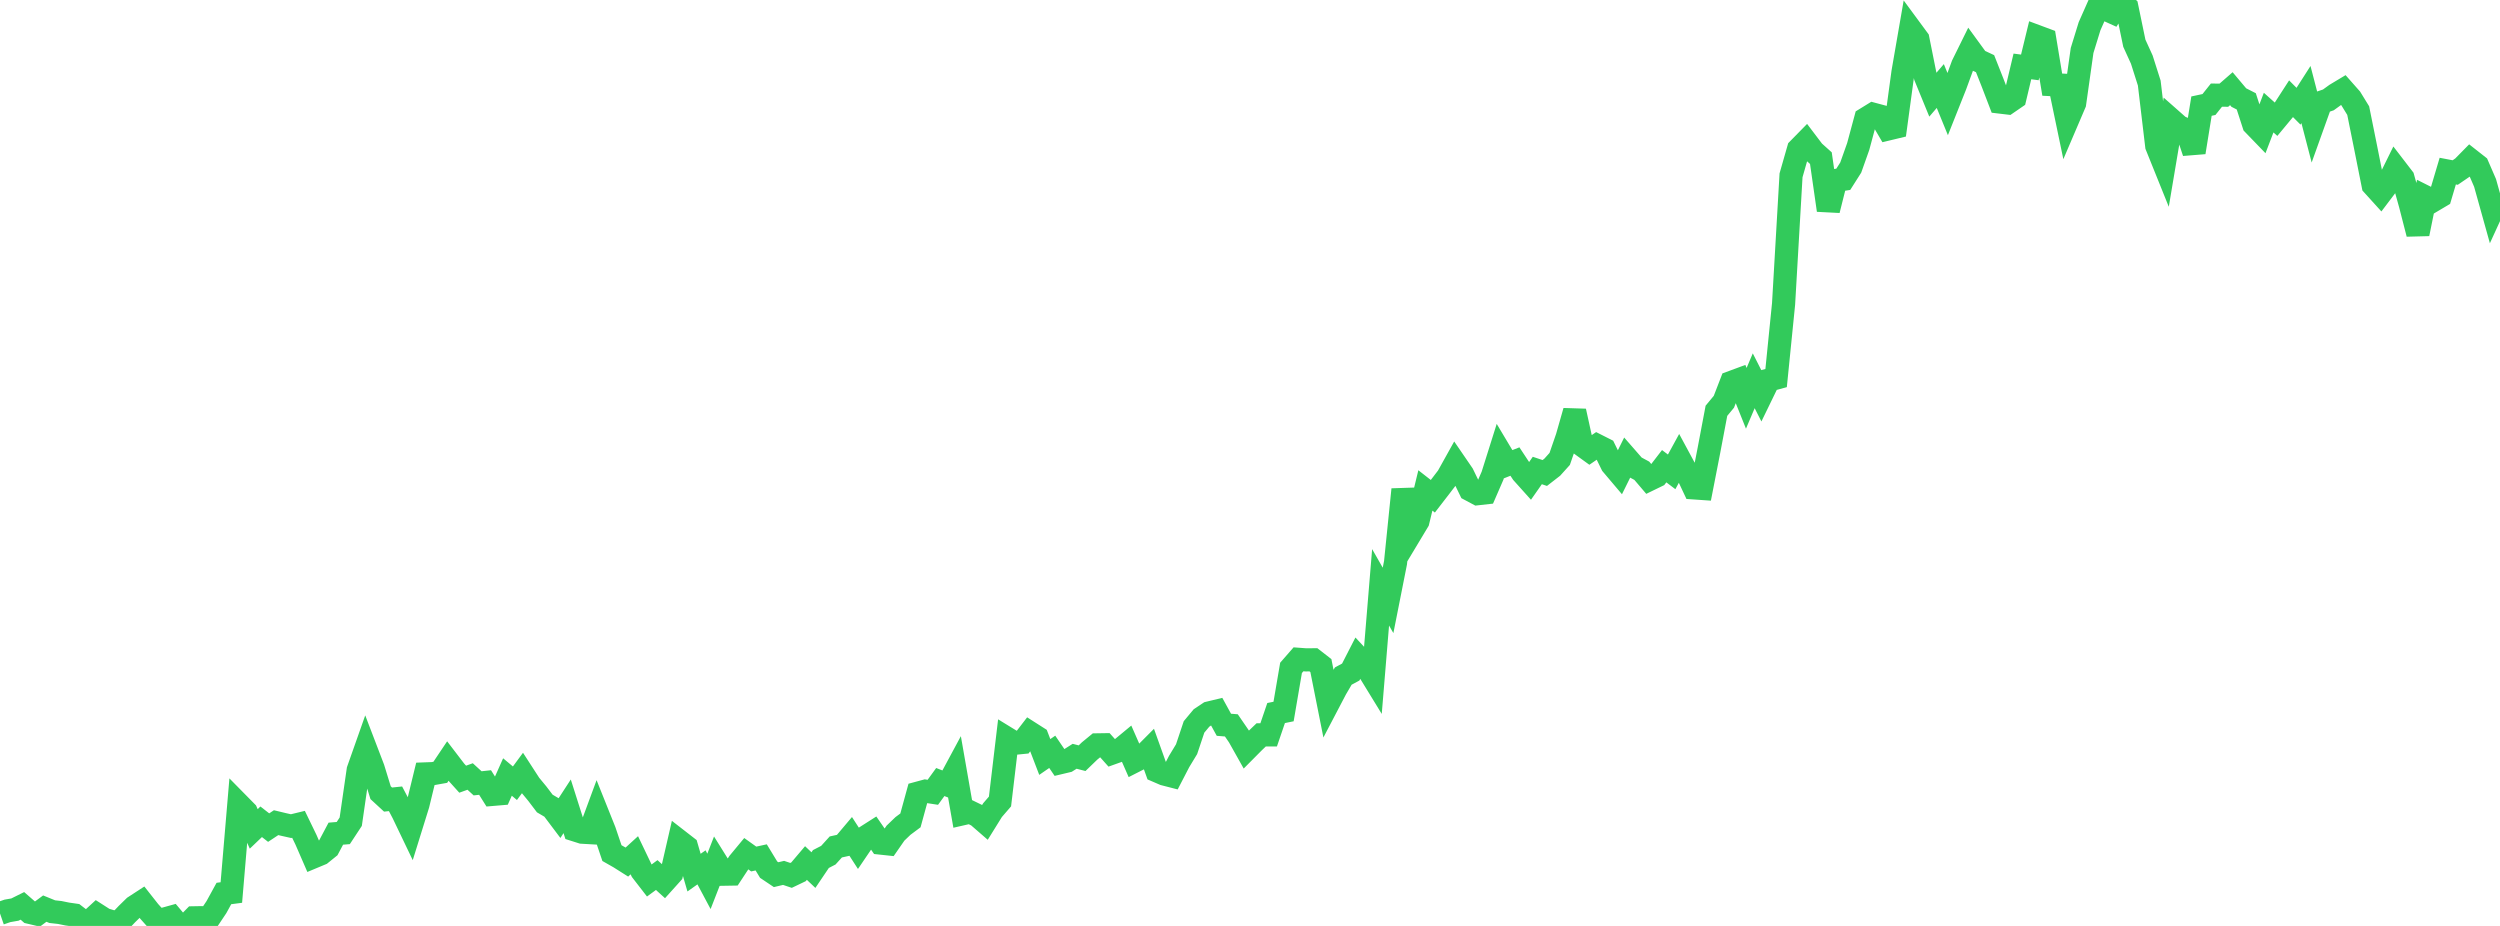 <?xml version="1.0" standalone="no"?>
<!DOCTYPE svg PUBLIC "-//W3C//DTD SVG 1.1//EN" "http://www.w3.org/Graphics/SVG/1.1/DTD/svg11.dtd">

<svg width="135" height="50" viewBox="0 0 135 50" preserveAspectRatio="none" 
  xmlns="http://www.w3.org/2000/svg"
  xmlns:xlink="http://www.w3.org/1999/xlink">


<polyline points="0.0, 49.326 0.403, 49.187 0.806, 49.117 1.209, 48.917 1.612, 49.268 2.015, 49.363 2.418, 49.065 2.821, 49.229 3.224, 49.274 3.627, 49.356 4.03, 49.414 4.433, 49.724 4.836, 49.762 5.239, 49.392 5.642, 49.65 6.045, 49.771 6.448, 49.788 6.851, 49.363 7.254, 48.969 7.657, 48.706 8.06, 49.217 8.463, 49.668 8.866, 49.632 9.269, 49.52 9.672, 50.0 10.075, 49.973 10.478, 49.562 10.881, 49.555 11.284, 49.588 11.687, 48.985 12.09, 48.249 12.493, 48.196 12.896, 43.439 13.299, 43.848 13.701, 44.761 14.104, 44.376 14.507, 44.691 14.91, 44.424 15.313, 44.521 15.716, 44.611 16.119, 44.513 16.522, 45.345 16.925, 46.272 17.328, 46.104 17.731, 45.778 18.134, 45.018 18.537, 44.985 18.94, 44.372 19.343, 41.583 19.746, 40.441 20.149, 41.494 20.552, 42.806 20.955, 43.177 21.358, 43.135 21.761, 43.902 22.164, 44.743 22.567, 43.447 22.97, 41.791 23.373, 41.776 23.776, 41.704 24.179, 41.103 24.582, 41.63 24.985, 42.076 25.388, 41.931 25.791, 42.3 26.194, 42.256 26.597, 42.897 27.0, 42.863 27.403, 41.958 27.806, 42.295 28.209, 41.748 28.612, 42.37 29.015, 42.858 29.418, 43.389 29.821, 43.626 30.224, 44.161 30.627, 43.541 31.03, 44.81 31.433, 44.938 31.836, 44.961 32.239, 43.869 32.642, 44.875 33.045, 46.068 33.448, 46.297 33.851, 46.552 34.254, 46.184 34.657, 47.027 35.06, 47.548 35.463, 47.253 35.866, 47.618 36.269, 47.17 36.672, 45.419 37.075, 45.732 37.478, 47.122 37.881, 46.837 38.284, 47.594 38.687, 46.56 39.09, 47.207 39.493, 47.2 39.896, 46.586 40.299, 46.1 40.701, 46.387 41.104, 46.299 41.507, 46.962 41.91, 47.232 42.313, 47.136 42.716, 47.271 43.119, 47.078 43.522, 46.603 43.925, 46.986 44.328, 46.388 44.731, 46.18 45.134, 45.735 45.537, 45.646 45.94, 45.168 46.343, 45.792 46.746, 45.198 47.149, 44.941 47.552, 45.526 47.955, 45.569 48.358, 44.988 48.761, 44.601 49.164, 44.301 49.567, 42.831 49.97, 42.722 50.373, 42.784 50.776, 42.23 51.179, 42.387 51.582, 41.638 51.985, 43.942 52.388, 43.85 52.791, 44.046 53.194, 44.396 53.597, 43.747 54.0, 43.28 54.403, 39.887 54.806, 40.134 55.209, 40.094 55.612, 39.57 56.015, 39.827 56.418, 40.877 56.821, 40.598 57.224, 41.19 57.627, 41.094 58.03, 40.839 58.433, 40.943 58.836, 40.554 59.239, 40.223 59.642, 40.217 60.045, 40.668 60.448, 40.524 60.851, 40.19 61.254, 41.107 61.657, 40.902 62.06, 40.497 62.463, 41.622 62.866, 41.796 63.269, 41.9 63.672, 41.122 64.075, 40.457 64.478, 39.253 64.881, 38.77 65.284, 38.501 65.687, 38.404 66.09, 39.138 66.493, 39.17 66.896, 39.757 67.299, 40.474 67.701, 40.069 68.104, 39.683 68.507, 39.684 68.91, 38.504 69.313, 38.422 69.716, 36.065 70.119, 35.603 70.522, 35.633 70.925, 35.629 71.328, 35.942 71.731, 37.966 72.134, 37.196 72.537, 36.508 72.94, 36.291 73.343, 35.504 73.746, 35.937 74.149, 36.595 74.552, 31.715 74.955, 32.422 75.358, 30.386 75.761, 26.432 76.164, 28.818 76.567, 28.148 76.97, 26.483 77.373, 26.798 77.776, 26.276 78.179, 25.749 78.582, 25.025 78.985, 25.613 79.388, 26.445 79.791, 26.66 80.194, 26.615 80.597, 25.687 81.0, 24.407 81.403, 25.082 81.806, 24.923 82.209, 25.534 82.612, 25.983 83.015, 25.407 83.418, 25.542 83.821, 25.229 84.224, 24.782 84.627, 23.613 85.03, 22.202 85.433, 24.041 85.836, 24.333 86.239, 24.057 86.642, 24.261 87.045, 25.082 87.448, 25.558 87.851, 24.743 88.254, 25.204 88.657, 25.421 89.06, 25.894 89.463, 25.698 89.866, 25.175 90.269, 25.48 90.672, 24.743 91.075, 25.49 91.478, 26.346 91.881, 26.374 92.284, 24.31 92.687, 22.182 93.09, 21.695 93.493, 20.652 93.896, 20.503 94.299, 21.509 94.701, 20.562 95.104, 21.355 95.507, 20.526 95.91, 20.416 96.313, 16.413 96.716, 9.467 97.119, 8.057 97.522, 7.646 97.925, 8.178 98.328, 8.54 98.731, 11.35 99.134, 9.745 99.537, 9.682 99.94, 9.048 100.343, 7.912 100.746, 6.416 101.149, 6.168 101.552, 6.276 101.955, 6.963 102.358, 6.866 102.761, 3.9 103.164, 1.574 103.567, 2.121 103.97, 4.132 104.373, 5.115 104.776, 4.645 105.179, 5.63 105.582, 4.617 105.985, 3.515 106.388, 2.698 106.791, 3.251 107.194, 3.439 107.597, 4.459 108.0, 5.511 108.403, 5.559 108.806, 5.282 109.209, 3.587 109.612, 3.64 110.015, 1.979 110.418, 2.129 110.821, 4.571 111.224, 4.591 111.627, 6.524 112.03, 5.582 112.433, 2.725 112.836, 1.417 113.239, 0.507 113.642, 0.467 114.045, 0.65 114.448, 0.0 114.851, 0.39 115.254, 2.334 115.657, 3.218 116.06, 4.485 116.463, 7.877 116.866, 8.877 117.269, 6.485 117.672, 6.841 118.075, 7.017 118.478, 8.225 118.881, 5.73 119.284, 5.644 119.687, 5.138 120.09, 5.14 120.493, 4.789 120.896, 5.268 121.299, 5.473 121.701, 6.716 122.104, 7.133 122.507, 6.08 122.91, 6.441 123.313, 5.955 123.716, 5.331 124.119, 5.736 124.522, 5.106 124.925, 6.657 125.328, 5.532 125.731, 5.395 126.134, 5.103 126.537, 4.861 126.94, 5.317 127.343, 5.973 127.746, 7.972 128.149, 9.995 128.552, 10.44 128.955, 9.907 129.358, 9.088 129.761, 9.612 130.164, 11.06 130.567, 12.627 130.97, 10.634 131.373, 10.836 131.776, 10.597 132.179, 9.24 132.582, 9.317 132.985, 9.041 133.388, 8.631 133.791, 8.948 134.194, 9.878 134.597, 11.322 135.0, 10.442" fill="none" stroke="#32ca5b" stroke-width="1.25"/>

</svg>